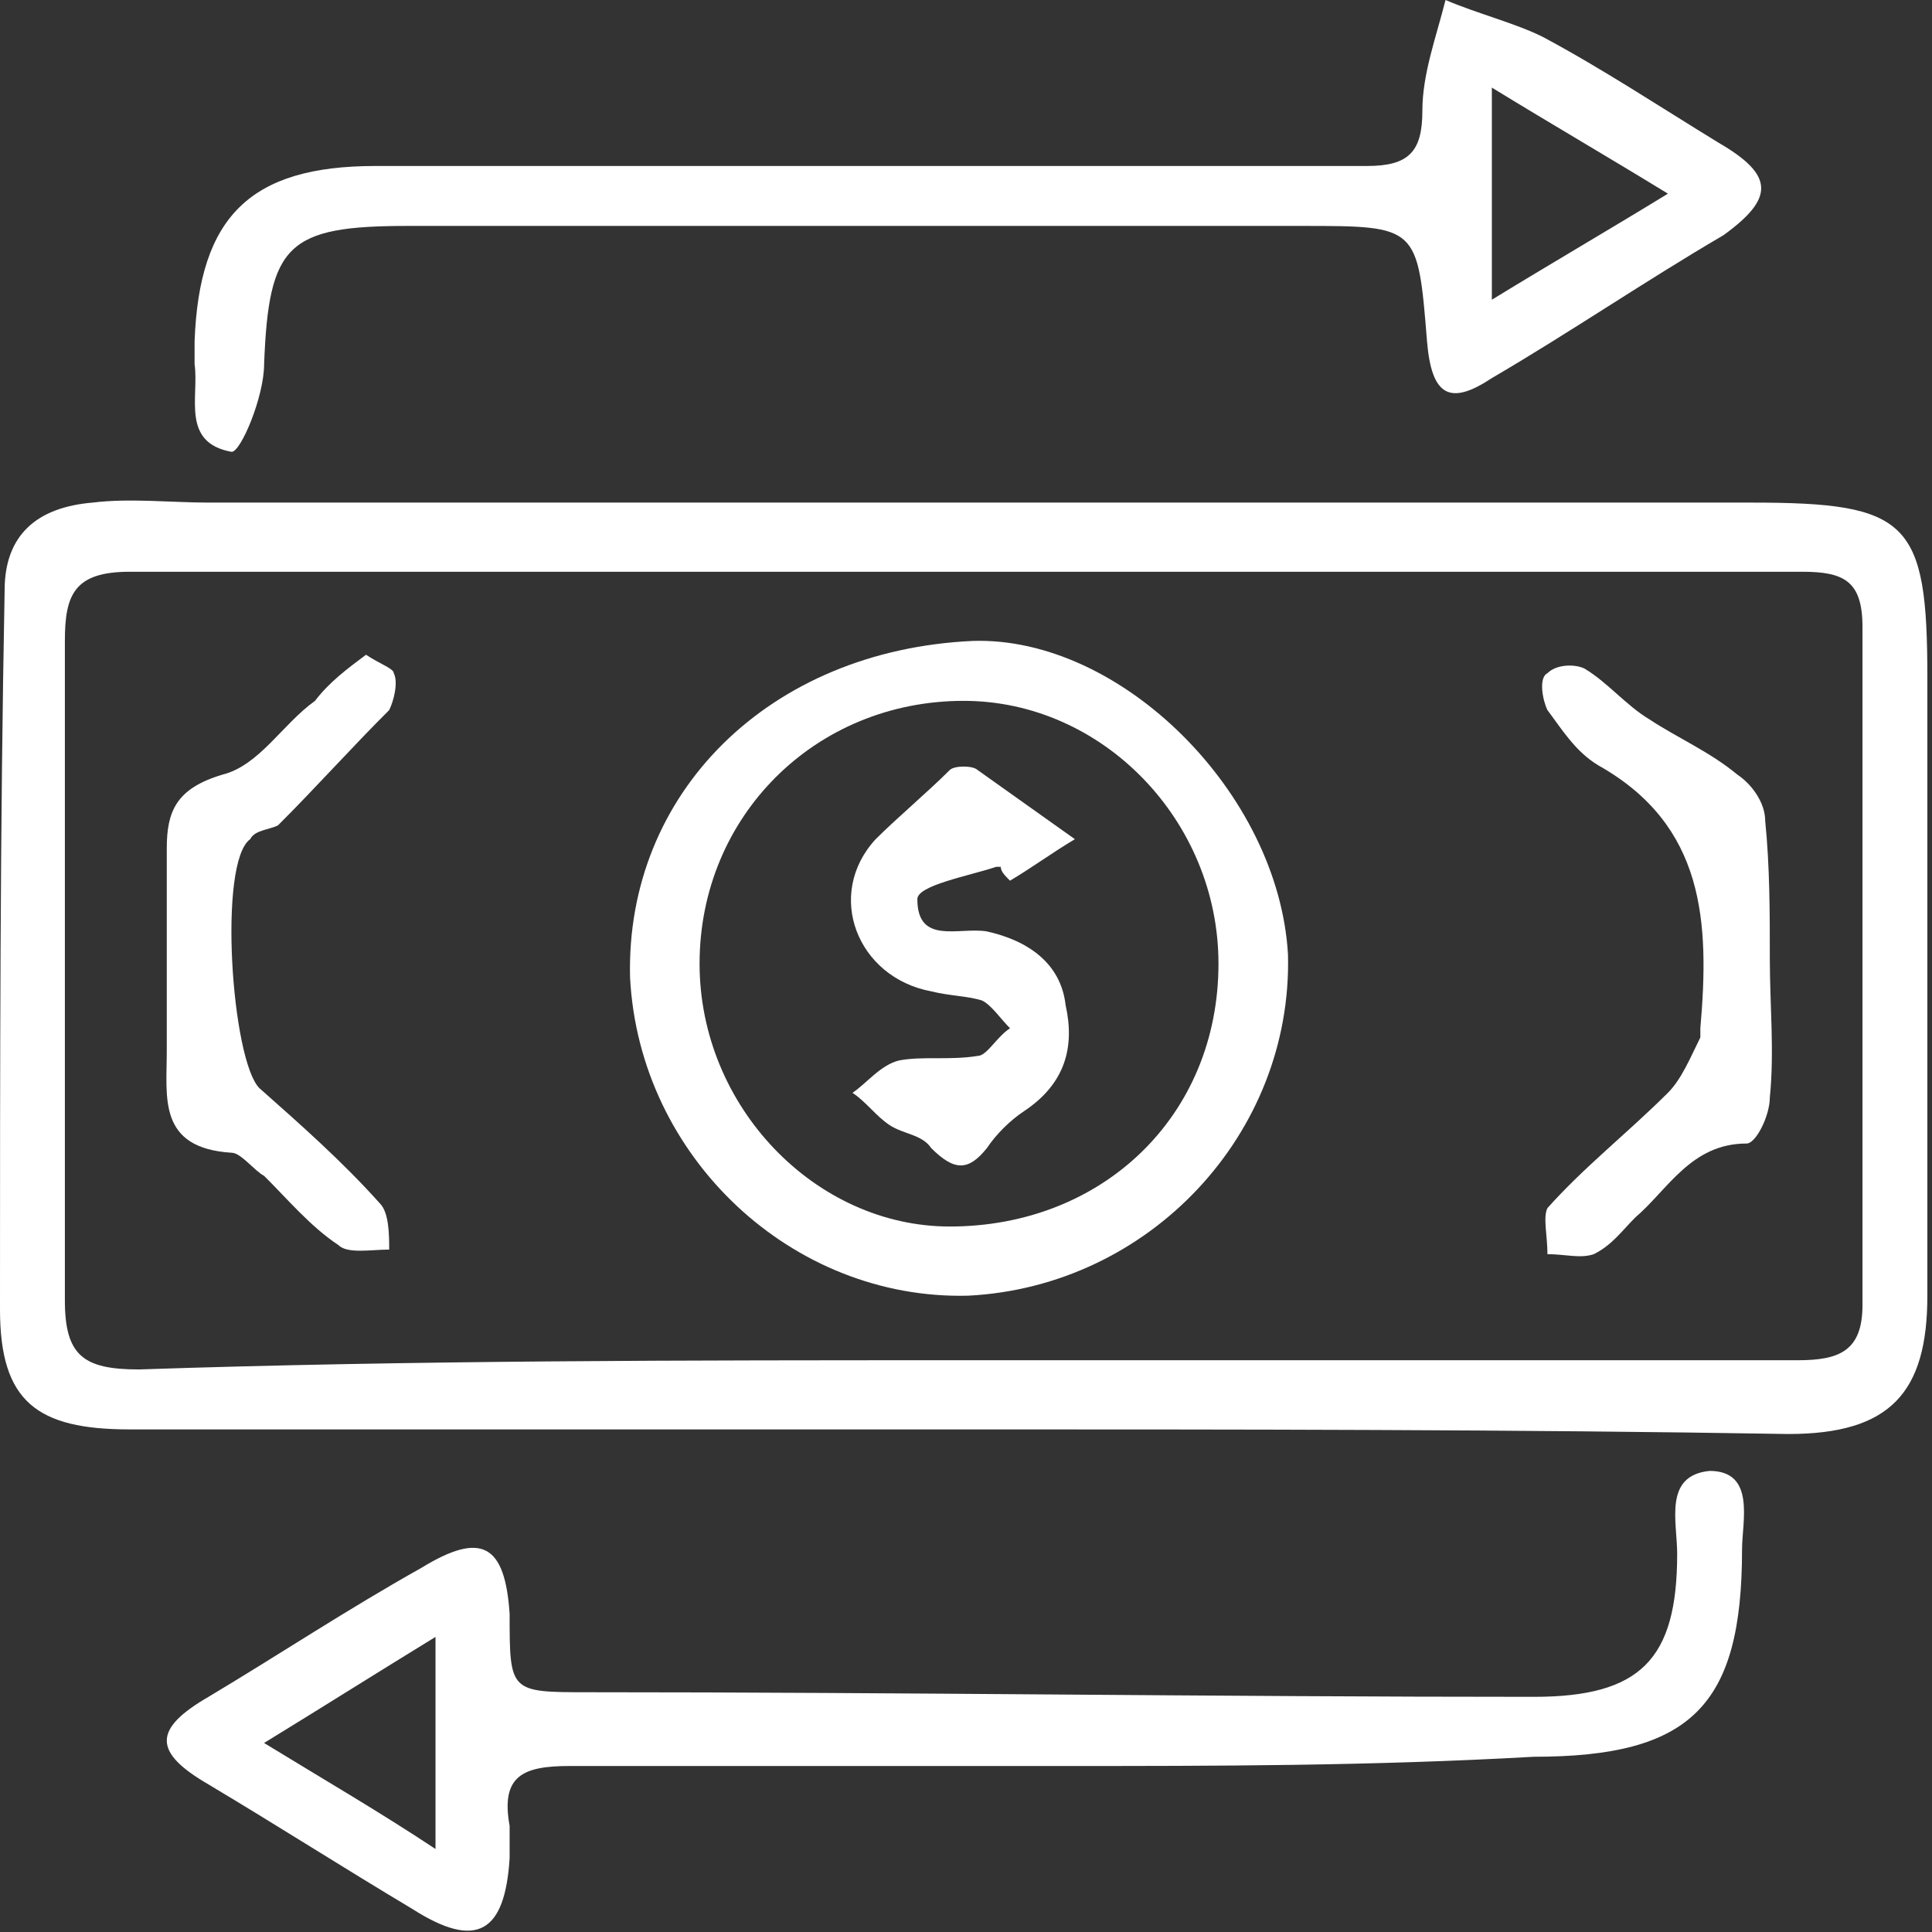 <svg width="50" height="50" viewBox="0 0 50 50" fill="none" xmlns="http://www.w3.org/2000/svg">
<rect x="0" y="0" width="50" height="50" fill="#333333" stroke="none"/>
<g clip-path="url(#clip0_1_8021)">
<path d="M24.82 36.993C17.626 36.993 10.552 36.993 3.357 36.993C0.959 36.993 0 36.277 0 33.89C0 27.685 0 21.48 0.12 15.274C0.12 13.842 0.959 13.127 2.398 13.007C3.357 12.888 4.436 13.007 5.396 13.007C18.705 13.007 32.014 13.007 45.324 13.007C49.401 13.007 49.88 13.485 49.88 17.542C49.88 22.912 49.88 28.282 49.88 33.532C49.88 36.038 48.921 37.112 46.283 37.112C39.209 36.993 32.014 36.993 24.82 36.993ZM24.94 35.203C32.134 35.203 39.328 35.203 46.523 35.203C47.602 35.203 48.201 34.964 48.201 33.771C48.201 27.924 48.201 22.076 48.201 16.229C48.201 15.036 47.722 14.797 46.643 14.797C32.254 14.797 17.746 14.797 3.357 14.797C1.918 14.797 1.679 15.394 1.679 16.587C1.679 22.315 1.679 27.924 1.679 33.651C1.679 35.084 2.158 35.441 3.597 35.441C10.671 35.203 17.866 35.203 24.94 35.203Z" fill="white"/>
<path d="M27.458 45.704C23.261 45.704 19.065 45.704 14.748 45.704C13.549 45.704 12.95 45.943 13.189 47.255C13.189 47.494 13.189 47.852 13.189 48.091C13.069 50 12.35 50.477 10.671 49.403C8.873 48.329 7.194 47.255 5.396 46.181C3.957 45.346 3.957 44.749 5.396 43.914C7.194 42.84 8.993 41.647 10.911 40.573C12.47 39.618 13.069 39.976 13.189 41.766C13.189 43.795 13.189 43.795 15.228 43.795C23.381 43.795 31.535 43.914 39.688 43.914C42.446 43.914 43.405 42.959 43.405 40.215C43.405 39.38 43.045 38.186 44.245 38.067C45.444 38.067 45.084 39.38 45.084 40.096C45.084 44.153 43.765 45.465 39.688 45.465C35.492 45.704 31.415 45.704 27.458 45.704ZM11.271 42.363C9.712 43.318 8.393 44.153 6.834 45.108C8.393 46.062 9.832 46.897 11.271 47.852C11.271 45.943 11.271 44.272 11.271 42.363Z" fill="white"/>
<path d="M22.542 4.296C26.859 4.296 31.055 4.296 35.372 4.296C36.451 4.296 36.811 3.938 36.811 2.864C36.811 1.909 37.17 0.955 37.41 0C38.25 0.358 39.209 0.597 39.928 0.955C41.487 1.79 42.926 2.745 44.485 3.699C45.923 4.535 45.923 5.131 44.605 6.086C42.566 7.279 40.648 8.592 38.609 9.785C37.53 10.501 37.05 10.262 36.931 8.831C36.691 5.847 36.691 5.847 33.693 5.847C26.019 5.847 18.226 5.847 10.552 5.847C7.434 5.847 6.955 6.325 6.835 9.427C6.835 10.262 6.235 11.694 5.995 11.694C4.676 11.456 5.156 10.262 5.036 9.427C5.036 9.189 5.036 9.069 5.036 8.831C5.156 5.609 6.475 4.296 9.712 4.296C14.029 4.296 18.226 4.296 22.542 4.296ZM38.609 7.757C40.168 6.802 41.607 5.967 43.166 5.012C41.607 4.057 40.168 3.222 38.609 2.267C38.609 4.177 38.609 5.728 38.609 7.757Z" fill="white"/>
<path d="M25.059 33.532C20.503 33.651 16.546 29.952 16.306 25.298C16.187 20.525 19.904 16.826 25.179 16.587C29.016 16.468 33.093 20.525 33.333 24.702C33.453 29.355 29.736 33.294 25.059 33.532ZM31.534 24.94C31.534 21.241 28.537 18.138 24.94 18.138C21.103 18.138 18.105 21.122 18.105 24.94C18.105 28.64 21.103 31.742 24.58 31.742C28.537 31.742 31.534 28.878 31.534 24.94Z" fill="white"/>
<path d="M45.803 24.821C45.803 26.014 45.923 27.207 45.803 28.401C45.803 28.878 45.443 29.594 45.203 29.594C43.765 29.594 43.165 30.788 42.326 31.503C41.966 31.861 41.726 32.219 41.247 32.458C40.887 32.578 40.527 32.458 40.048 32.458C40.048 31.981 39.928 31.503 40.048 31.265C41.007 30.191 42.086 29.355 43.165 28.282C43.525 27.924 43.765 27.327 44.005 26.849C44.005 26.73 44.005 26.611 44.005 26.611C44.244 23.866 44.124 21.36 41.367 19.809C40.767 19.451 40.407 18.854 40.048 18.377C39.928 18.138 39.808 17.542 40.048 17.422C40.287 17.184 40.767 17.184 41.007 17.303C41.606 17.661 42.086 18.258 42.685 18.616C43.405 19.093 44.244 19.451 44.964 20.048C45.323 20.286 45.683 20.764 45.683 21.241C45.803 22.434 45.803 23.628 45.803 24.821Z" fill="white"/>
<path d="M9.472 16.945C9.832 17.184 10.191 17.303 10.191 17.422C10.311 17.661 10.191 18.138 10.072 18.377C9.112 19.332 8.153 20.406 7.194 21.36C6.954 21.48 6.594 21.48 6.475 21.718C5.635 22.315 5.995 27.446 6.714 28.162C7.793 29.117 8.873 30.072 9.832 31.145C10.072 31.384 10.072 31.981 10.072 32.339C9.592 32.339 8.992 32.458 8.753 32.219C8.033 31.742 7.434 31.026 6.834 30.43C6.594 30.31 6.235 29.833 5.995 29.833C4.076 29.714 4.316 28.401 4.316 27.208C4.316 25.418 4.316 23.628 4.316 21.957C4.316 21.002 4.556 20.406 5.755 20.048C6.714 19.809 7.314 18.735 8.153 18.138C8.513 17.661 8.992 17.303 9.472 16.945Z" fill="white"/>
<path d="M25.899 22.434H25.779C25.06 22.673 23.741 22.912 23.741 23.27C23.741 24.463 24.82 23.986 25.54 24.105C26.619 24.344 27.458 24.94 27.578 26.014C27.818 27.088 27.578 28.043 26.499 28.759C26.139 28.998 25.779 29.356 25.54 29.714C25.06 30.31 24.7 30.31 24.101 29.714C23.861 29.356 23.381 29.356 23.022 29.117C22.662 28.878 22.422 28.52 22.062 28.282C22.422 28.043 22.782 27.566 23.262 27.446C23.861 27.327 24.58 27.446 25.3 27.327C25.54 27.327 25.779 26.85 26.139 26.611C25.899 26.372 25.66 26.014 25.42 25.895C25.06 25.776 24.58 25.776 24.101 25.656C22.182 25.298 21.343 23.15 22.662 21.718C23.262 21.122 23.981 20.525 24.58 19.928C24.7 19.809 25.18 19.809 25.3 19.928C26.139 20.525 26.979 21.122 27.818 21.718C27.218 22.076 26.739 22.434 26.139 22.792C26.019 22.673 25.899 22.554 25.899 22.434Z" fill="white"/>
</g>
<defs>
<clipPath id="clip0_1_8021">
<rect width="50" height="50" fill="white"/>
</clipPath>
</defs>
</svg>
